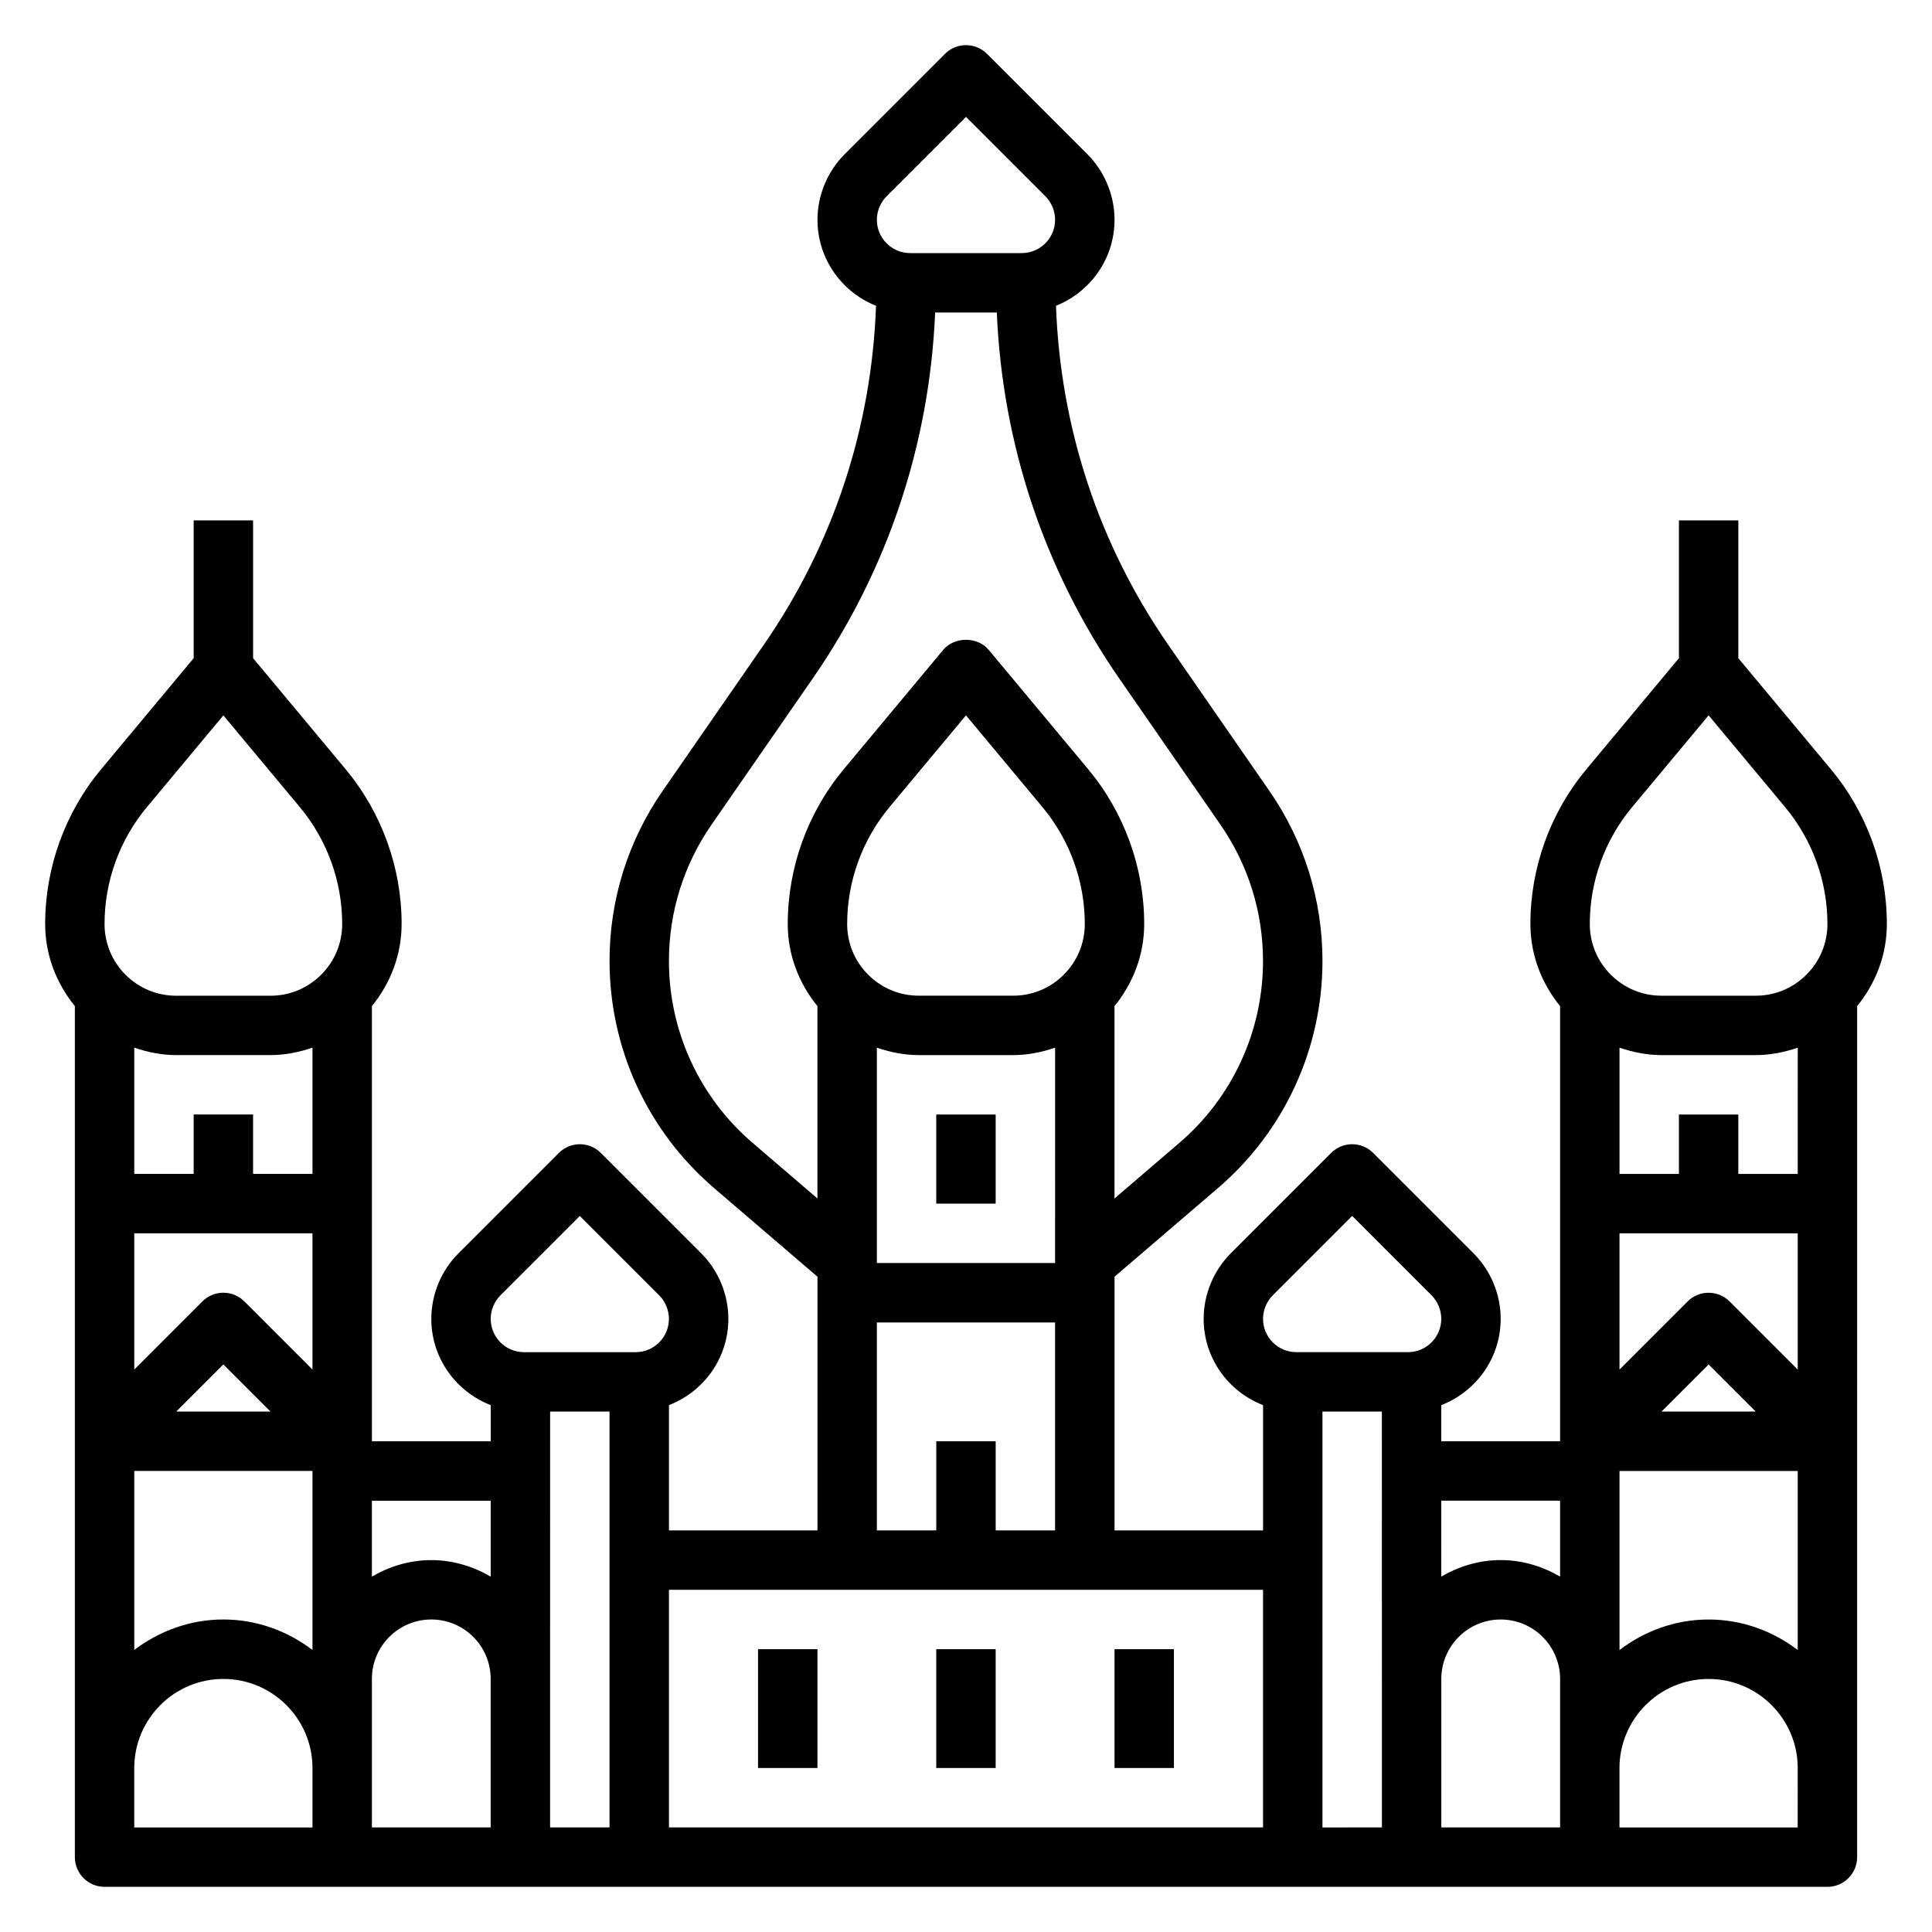 <?xml version="1.0" encoding="UTF-8"?>
<!-- Uploaded to: ICON Repo, www.svgrepo.com, Generator: ICON Repo Mixer Tools -->
<svg fill="#000000" width="800px" height="800px" version="1.1" viewBox="144 144 512 512" xmlns="http://www.w3.org/2000/svg">
 <g>
  <path d="m392.12 439.36h15.742v23.617h-15.742z"/>
  <path d="m629.18 347.83-24.504-29.402v-36.512h-15.742v36.512l-24.504 29.402c-9.586 11.5-14.859 26.07-14.859 41.035 0 8.055 2.867 15.594 7.871 21.766v115.32h-31.488v-9.582c9.188-3.559 15.742-12.438 15.742-22.859 0-6.473-2.621-12.801-7.195-17.375l-26.598-26.598c-3.078-3.078-8.055-3.078-11.133 0l-26.598 26.598c-4.57 4.578-7.191 10.906-7.191 17.379 0 10.43 6.559 19.301 15.742 22.859v33.195h-39.359v-67.227l27.441-23.516c17.578-15.074 27.664-37 27.664-60.156 0-16.199-4.871-31.789-14.09-45.098l-26.781-38.684c-18.445-26.641-28.59-57.598-29.75-89.852 9.066-3.621 15.516-12.445 15.516-22.789 0-6.473-2.621-12.801-7.195-17.375l-26.598-26.598c-3.078-3.078-8.055-3.078-11.133 0l-26.598 26.598c-4.574 4.574-7.199 10.902-7.199 17.375 0 10.344 6.445 19.176 15.516 22.789-1.156 32.258-11.305 63.211-29.75 89.852l-26.781 38.684c-9.219 13.305-14.09 28.898-14.09 45.098 0 23.152 10.086 45.082 27.664 60.148l27.441 23.523v67.227h-39.359v-33.195c9.188-3.559 15.742-12.438 15.742-22.859 0-6.473-2.621-12.801-7.195-17.375l-26.598-26.598c-3.078-3.078-8.055-3.078-11.133 0l-26.598 26.598c-4.574 4.574-7.195 10.902-7.195 17.375 0 10.43 6.559 19.301 15.742 22.859l0.004 9.578h-31.488v-115.32c5.008-6.172 7.871-13.715 7.871-21.766 0-14.965-5.273-29.535-14.855-41.035l-24.504-29.402v-36.512h-15.746v36.512l-24.504 29.402c-9.582 11.5-14.855 26.07-14.855 41.035 0 8.055 2.867 15.594 7.871 21.766v225.53c0 4.352 3.527 7.871 7.871 7.871h456.58c4.344 0 7.871-3.519 7.871-7.871l0.004-225.53c5.008-6.172 7.871-13.715 7.871-21.766 0-14.965-5.273-29.535-14.855-41.035zm-71.738 280.46h-31.48v-39.406c0.023-8.664 7.07-15.699 15.738-15.699 8.684 0 15.742 7.062 15.742 15.742zm-62.977-110.21h15.742l0.008 70.801c0.004 0.016-0.004 0.031-0.004 0.047h0.008v39.359l-15.754 0.004zm125.95-47.23v36.102l-18.051-18.051c-3.078-3.078-8.055-3.078-11.133 0l-18.047 18.051v-36.102zm-11.129 47.23h-24.969l12.484-12.484zm-36.102 15.746h47.23v47.438c-6.594-5-14.719-8.078-23.613-8.078s-17.02 3.078-23.617 8.078zm47.23-78.723h-15.742v-15.742h-15.742v15.742h-15.742v-33.457c3.551 1.203 7.266 1.969 11.133 1.969h24.969c3.863 0 7.582-0.762 11.133-1.969zm-43.902-97.188 20.289-24.34 20.285 24.34c7.227 8.676 11.203 19.656 11.203 30.953 0 5.078-1.977 9.848-5.574 13.438-3.582 3.59-8.352 5.566-13.43 5.566h-24.969c-5.078 0-9.848-1.977-13.438-5.566-3.594-3.59-5.566-8.367-5.566-13.438 0-11.297 3.973-22.277 11.199-30.953zm-19.074 183.78v20.121c-4.652-2.707-9.98-4.379-15.742-4.379-5.762 0-11.09 1.668-15.742 4.375l-0.004-20.117zm-76.137-54.426 21.035-21.035 21.035 21.035c1.637 1.645 2.578 3.918 2.578 6.242 0 4.863-3.957 8.824-8.824 8.824h-29.582c-4.863 0-8.824-3.961-8.824-8.824 0-2.324 0.945-4.598 2.582-6.242zm-2.582 141.02h-157.44v-62.977h157.44zm-288.01-204.68h24.969c3.863 0 7.582-0.762 11.133-1.969v33.457h-15.742v-15.742h-15.746v15.742h-15.742v-33.457c3.551 1.207 7.266 1.969 11.129 1.969zm18.051 65.285c-3.078-3.078-8.055-3.078-11.133 0l-18.047 18.051v-36.102h47.23v36.102zm6.922 29.18h-24.973l12.488-12.484zm11.129 15.746v47.438c-6.594-5-14.719-8.078-23.613-8.078s-17.02 3.078-23.617 8.078v-47.438zm15.746 55.102c0-8.684 7.062-15.742 15.742-15.742 8.668 0 15.711 7.039 15.734 15.695v39.406l-31.477 0.004zm47.223 0c0.008-0.016 0-0.031 0-0.047l0.008-70.801h15.742v110.21h-15.75zm136.13-186.62c-3.582 3.59-8.352 5.566-13.43 5.566h-24.969c-5.078 0-9.848-1.977-13.438-5.566-3.594-3.59-5.566-8.367-5.566-13.438 0-11.297 3.977-22.277 11.203-30.953l20.285-24.34 20.285 24.34c7.227 8.676 11.203 19.656 11.203 30.953 0 5.07-1.977 9.848-5.574 13.438zm-49.531 19.344c3.551 1.203 7.266 1.969 11.133 1.969h24.969c3.863 0 7.582-0.762 11.133-1.969l-0.004 57.07h-47.23zm2.582-225.64 21.035-21.035 21.035 21.035c1.637 1.645 2.578 3.918 2.578 6.242 0 4.863-3.957 8.824-8.824 8.824h-29.582c-4.863 0-8.824-3.961-8.824-8.824 0-2.324 0.945-4.598 2.582-6.242zm-35.52 250.86c-14.09-12.066-22.168-29.637-22.168-48.191 0-12.973 3.906-25.465 11.289-36.133l26.781-38.684c19.941-28.797 31.008-62.211 32.48-97.039h16.344c1.473 34.824 12.547 68.242 32.48 97.039l26.781 38.684c7.379 10.668 11.285 23.16 11.285 36.133 0 18.555-8.078 36.125-22.168 48.199l-17.191 14.738v-50.973c5.008-6.172 7.871-13.715 7.871-21.766 0-14.965-5.273-29.535-14.855-41.035l-26.332-31.598c-2.992-3.582-9.102-3.582-12.09 0l-26.332 31.598c-9.582 11.5-14.855 26.07-14.855 41.035 0 8.055 2.867 15.594 7.871 21.766v50.973zm32.938 47.602h47.23v55.105h-15.742v-23.617h-15.742v23.617h-15.742zm-99.754-7.191 21.035-21.035 21.035 21.035c1.633 1.645 2.578 3.918 2.578 6.242 0 4.863-3.957 8.824-8.824 8.824h-29.582c-4.867 0-8.824-3.961-8.824-8.824 0-2.324 0.945-4.598 2.582-6.242zm-2.582 54.426v20.121c-4.652-2.707-9.984-4.379-15.746-4.379s-11.09 1.668-15.742 4.375v-20.117zm-91.137-183.78 20.289-24.34 20.285 24.34c7.227 8.676 11.203 19.656 11.203 30.953 0 5.078-1.977 9.848-5.574 13.438-3.582 3.59-8.352 5.566-13.43 5.566h-24.973c-5.078 0-9.848-1.977-13.438-5.566-3.586-3.59-5.562-8.367-5.562-13.438 0-11.297 3.973-22.277 11.199-30.953zm-3.328 254.63c0-13.02 10.598-23.617 23.617-23.617s23.617 10.598 23.617 23.617v15.742l-47.234 0.004zm440.83 15.746h-47.23v-15.742c0-13.02 10.598-23.617 23.617-23.617s23.617 10.598 23.617 23.617z"/>
  <path d="m344.89 581.05h15.742v31.488h-15.742z"/>
  <path d="m392.12 581.05h15.742v31.488h-15.742z"/>
  <path d="m439.36 581.05h15.742v31.488h-15.742z"/>
 </g>
</svg>